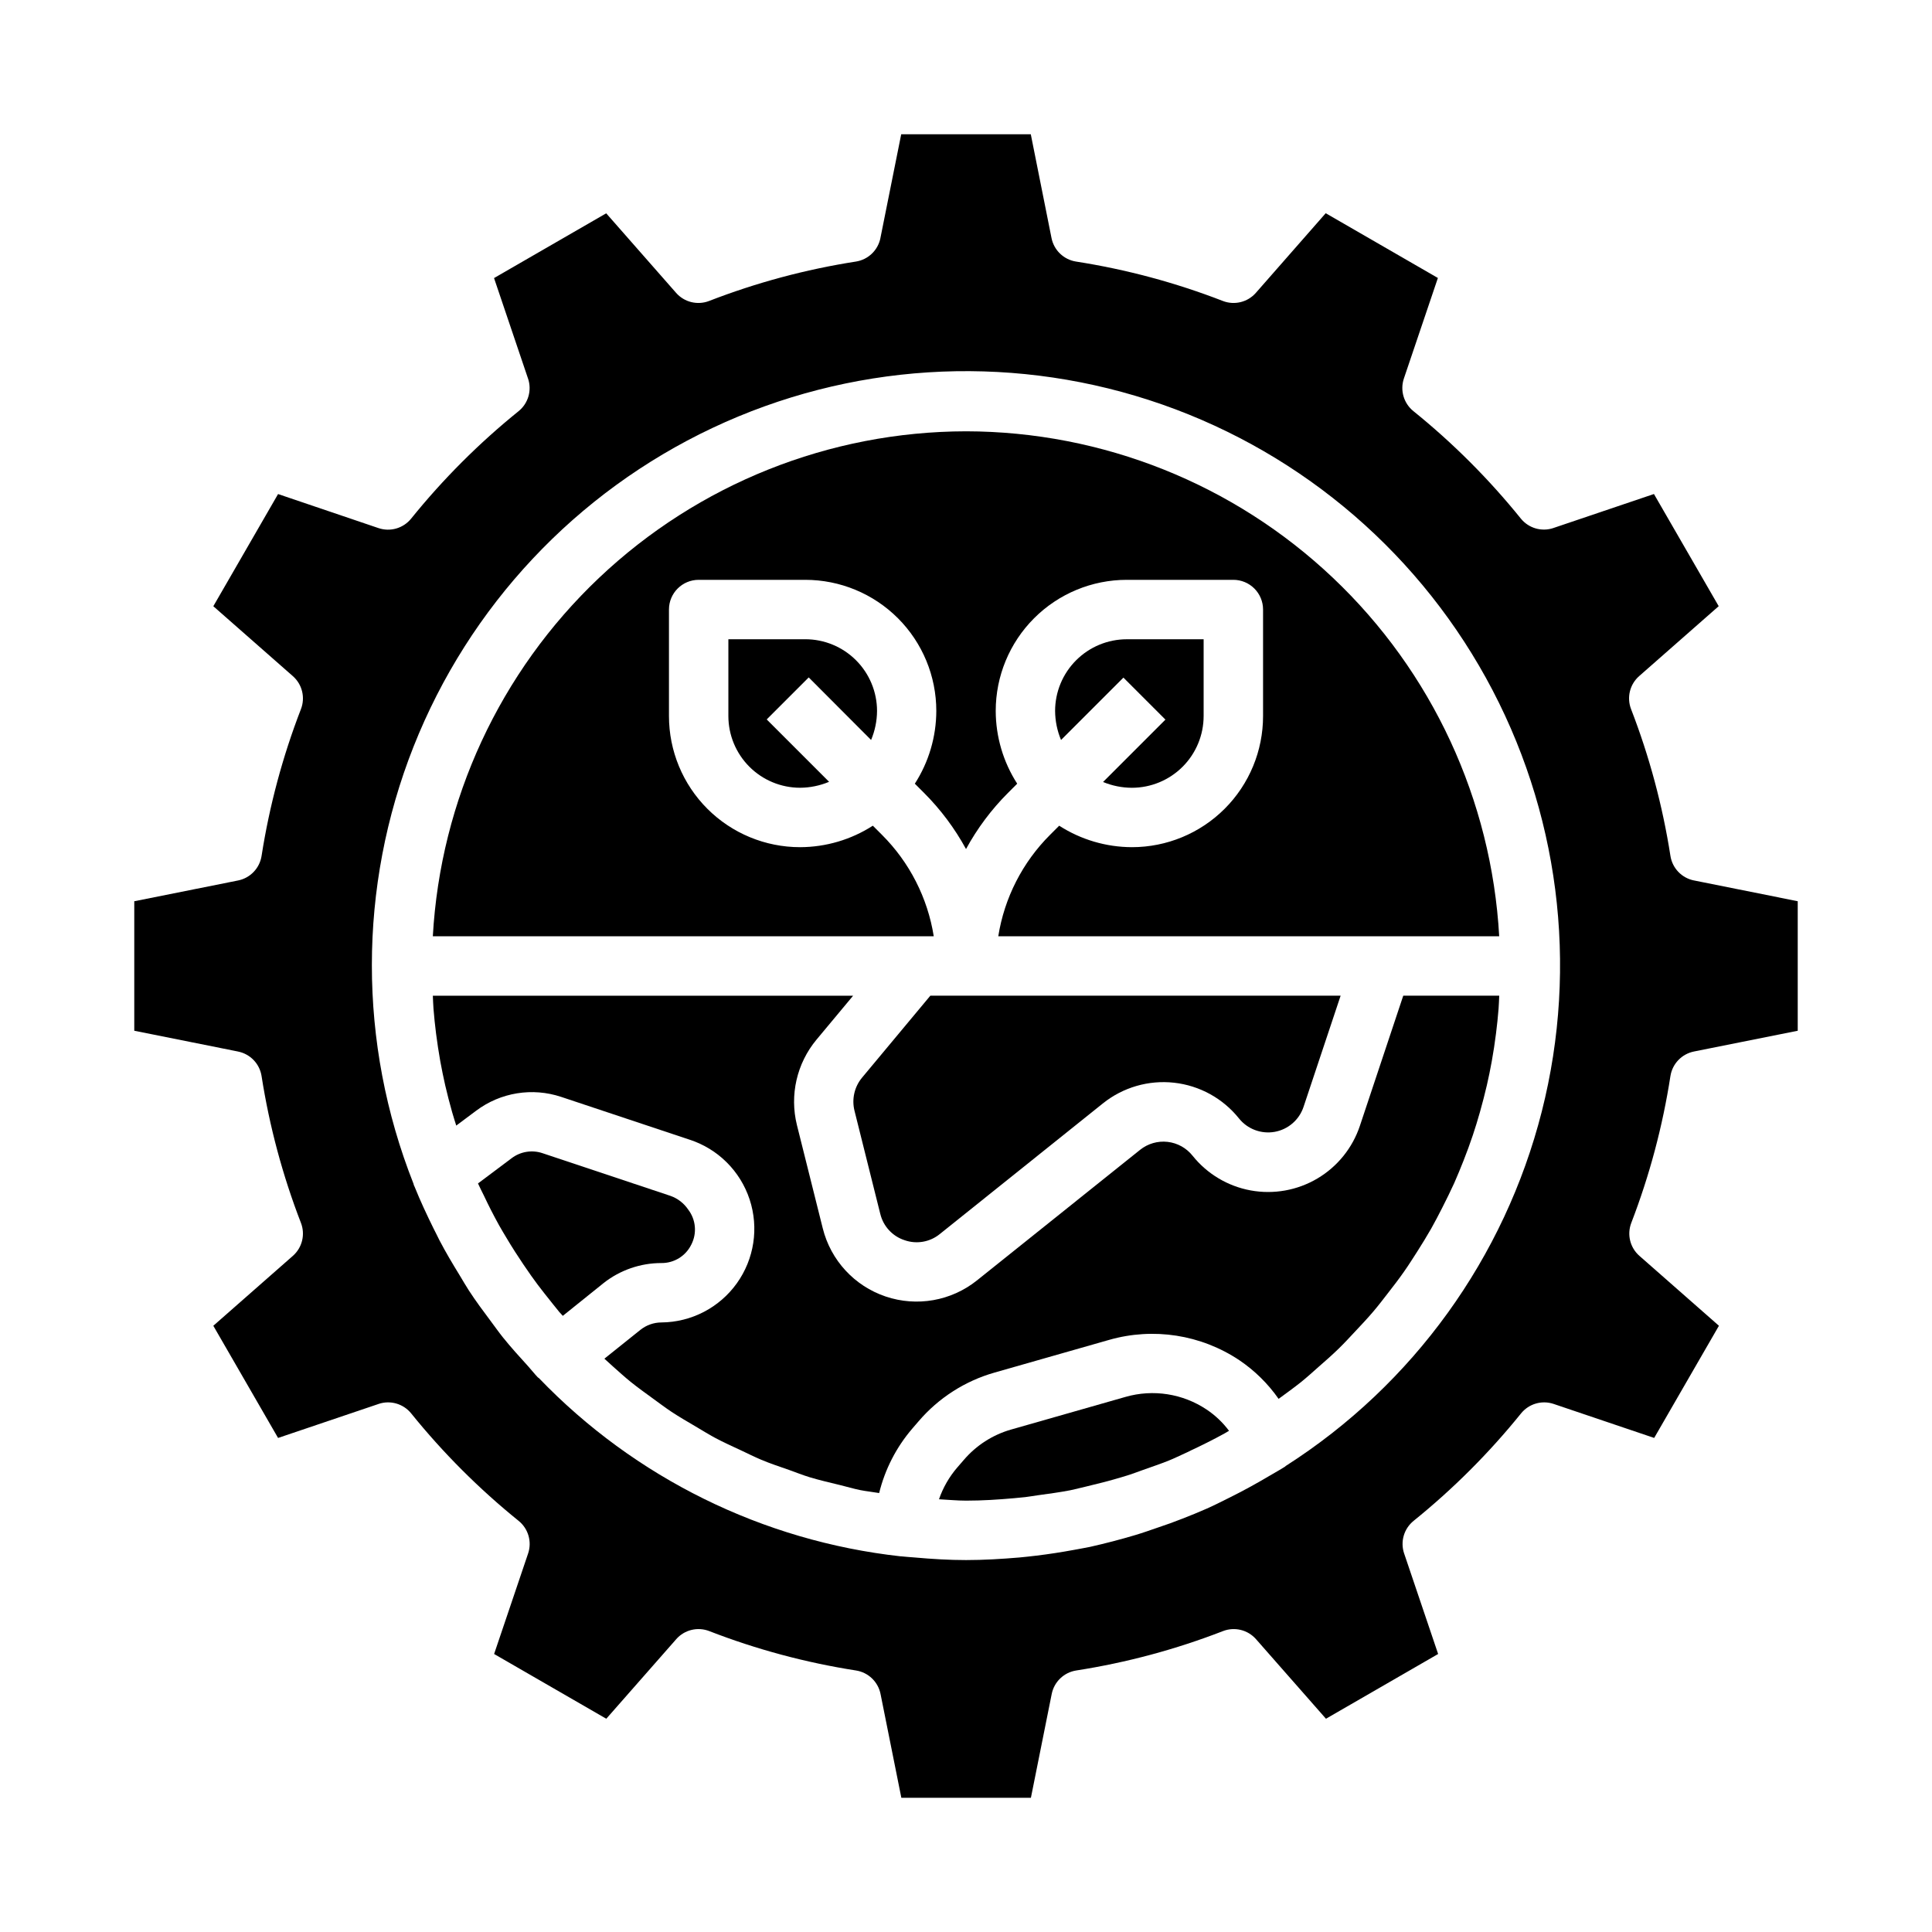 <?xml version="1.0" encoding="UTF-8"?>
<!-- Uploaded to: SVG Repo, www.svgrepo.com, Generator: SVG Repo Mixer Tools -->
<svg fill="#000000" width="800px" height="800px" version="1.1" viewBox="144 144 512 512" xmlns="http://www.w3.org/2000/svg">
 <g>
  <path d="m504.38 442.37c-1.957 5.856-5.957 10.812-11.273 13.953-5.316 3.144-11.586 4.262-17.66 3.152s-11.543-4.375-15.402-9.195c-1.633-2.055-4.016-3.375-6.621-3.672s-5.223 0.461-7.273 2.098l-43.242 34.613c-6.812 5.453-15.938 7.062-24.207 4.269-8.27-2.789-14.551-9.602-16.664-18.07l-6.848-27.371c-1.965-7.938-0.039-16.336 5.188-22.625l9.707-11.648h-111.38c0.062 1.141 0.078 2.297 0.172 3.441 0.172 2.211 0.41 4.418 0.684 6.606 0.316 2.457 0.688 4.894 1.117 7.32 0.395 2.144 0.828 4.277 1.309 6.391 0.551 2.363 1.156 4.723 1.828 7.086 0.34 1.203 0.723 2.363 1.094 3.574l5.273-3.938c6.461-4.852 14.891-6.219 22.555-3.66l33.953 11.312c7.547 2.43 13.48 8.32 15.965 15.855 2.484 7.531 1.223 15.797-3.398 22.242-4.621 6.445-12.043 10.297-19.977 10.359-2.019 0.008-3.977 0.695-5.555 1.953l-9.555 7.652c0.789 0.723 1.574 1.449 2.363 2.148 1.527 1.355 3.039 2.731 4.629 4.016 1.898 1.527 3.883 2.945 5.856 4.383 1.645 1.188 3.258 2.418 4.953 3.543 2.062 1.363 4.211 2.598 6.344 3.856 1.73 1.023 3.434 2.086 5.203 3.039 2.227 1.188 4.535 2.227 6.832 3.297 1.793 0.836 3.559 1.738 5.391 2.504 2.363 1 4.887 1.828 7.359 2.691 1.82 0.645 3.606 1.371 5.465 1.938 2.629 0.789 5.336 1.418 8.031 2.07 1.777 0.434 3.527 0.961 5.336 1.332 1.66 0.332 3.379 0.496 5.055 0.789h-0.004c1.539-6.273 4.527-12.102 8.723-17.012l1.723-2c5.297-6.195 12.305-10.688 20.145-12.918l30.355-8.66c11.738-3.359 24.363-1.391 34.52 5.394 4.059 2.746 7.582 6.215 10.391 10.234l0.133-0.094c1.977-1.441 3.938-2.859 5.856-4.383 1.574-1.281 3.102-2.66 4.629-4.016 1.82-1.574 3.637-3.188 5.367-4.871 1.473-1.441 2.867-2.953 4.273-4.457 1.645-1.746 3.289-3.496 4.848-5.328 1.34-1.574 2.598-3.219 3.863-4.856 1.473-1.891 2.938-3.785 4.305-5.754 1.195-1.699 2.305-3.465 3.434-5.219 1.281-2.023 2.543-4.055 3.731-6.141 1.031-1.828 2-3.699 2.953-5.574 1.086-2.133 2.141-4.281 3.148-6.481 0.867-1.938 1.66-3.938 2.441-5.879 0.883-2.242 1.723-4.504 2.488-6.801 0.684-2.023 1.301-4.078 1.891-6.148 0.668-2.363 1.273-4.723 1.828-7.086 0.484-2.098 0.918-4.231 1.309-6.391 0.438-2.426 0.809-4.863 1.117-7.32 0.277-2.188 0.512-4.394 0.684-6.606 0.094-1.141 0.109-2.297 0.172-3.441l-25.43-0.004z"/>
  <path d="m327.21 473.82c1.539-3 1.211-6.617-0.844-9.289-1.133-1.672-2.766-2.934-4.668-3.606l-33.953-11.328c-2.762-0.922-5.801-0.43-8.129 1.32l-8.941 6.707c0.48 1.078 1.023 2.117 1.527 3.148 0.621 1.309 1.25 2.606 1.906 3.891 0.652 1.281 1.395 2.684 2.125 4 0.598 1.078 1.242 2.133 1.875 3.195 0.789 1.289 1.527 2.574 2.363 3.84 0.73 1.141 1.473 2.273 2.234 3.394 0.66 0.992 1.34 1.973 2.031 2.945 1.117 1.574 2.281 3.148 3.473 4.637 0.754 0.977 1.523 1.945 2.305 2.906 0.582 0.699 1.133 1.434 1.723 2.133 0.293 0.34 0.613 0.66 0.914 1l10.777-8.66-0.004-0.004c4.371-3.449 9.777-5.328 15.348-5.328 3.371 0.039 6.465-1.871 7.938-4.902z"/>
  <path d="m400 258.3c-36.184 0.062-70.973 13.953-97.242 38.836-26.27 24.879-42.031 58.863-44.055 94.988h132.75c-1.617-10.18-6.418-19.59-13.711-26.875l-2.434-2.434v0.004c-5.75 3.699-12.441 5.676-19.281 5.691-9.215 0-18.055-3.66-24.57-10.176-6.516-6.516-10.176-15.355-10.176-24.574v-28.227c0-4.348 3.523-7.871 7.871-7.871h28.23c9.215-0.004 18.055 3.656 24.574 10.172 6.516 6.519 10.176 15.355 10.172 24.574-0.016 6.836-1.988 13.527-5.691 19.277l2.434 2.434c4.402 4.402 8.152 9.418 11.133 14.887 2.977-5.469 6.727-10.484 11.129-14.887l2.434-2.434c-3.699-5.75-5.676-12.441-5.691-19.277-0.004-9.219 3.656-18.055 10.176-24.574 6.516-6.516 15.355-10.176 24.57-10.172h28.23c2.086 0 4.09 0.828 5.566 2.305 1.477 1.477 2.305 3.477 2.305 5.566v28.23-0.004c0.004 9.219-3.656 18.059-10.176 24.574-6.516 6.516-15.355 10.176-24.57 10.176-6.84-0.016-13.531-1.992-19.281-5.691l-2.434 2.434 0.004-0.004c-7.297 7.285-12.098 16.695-13.715 26.875h132.75c-2.023-36.125-17.785-70.109-44.055-94.988-26.27-24.883-61.059-38.773-97.238-38.836z"/>
  <path d="m463.76 517.54c-6.312-4.219-14.168-5.445-21.469-3.352l-30.348 8.66 0.004-0.004c-4.875 1.395-9.23 4.195-12.523 8.047l-1.73 2h-0.004c-2.133 2.481-3.777 5.34-4.848 8.43 2.363 0.117 4.769 0.363 7.195 0.363 4.281 0 8.492-0.27 12.684-0.645 1-0.086 2-0.18 3-0.293 1-0.109 2.141-0.332 3.219-0.473 2.914-0.395 5.824-0.789 8.66-1.332 0.867-0.172 1.715-0.41 2.582-0.598 1.094-0.234 2.164-0.543 3.242-0.789 1.922-0.465 3.84-0.938 5.723-1.48 1.379-0.395 2.746-0.789 4.109-1.227 1.234-0.402 2.441-0.867 3.66-1.301 2.195-0.789 4.394-1.52 6.535-2.363 1.574-0.629 3.062-1.355 4.582-2.047 0.551-0.242 1.094-0.504 1.637-0.789 1.426-0.668 2.832-1.34 4.227-2.047 1.574-0.789 3.078-1.574 4.59-2.41 0.41-0.227 0.789-0.48 1.219-0.715v0.008c-1.648-2.207-3.656-4.113-5.945-5.644z"/>
  <path d="m383.74 472.67c3.184 1.113 6.719 0.488 9.328-1.645l43.242-34.637c5.309-4.246 12.086-6.207 18.844-5.457 6.758 0.754 12.938 4.156 17.188 9.465 2.262 2.824 5.891 4.188 9.457 3.555 3.562-0.637 6.5-3.168 7.648-6.602l9.832-29.48h-108.73l-18.105 21.727c-2.016 2.43-2.758 5.672-2 8.738l6.84 27.363h0.004c0.793 3.289 3.234 5.93 6.453 6.973z"/>
  <path d="m443.97 352.77c5.039-0.004 9.867-2.008 13.43-5.57 3.566-3.562 5.566-8.395 5.574-13.434v-20.355h-20.359c-5.039 0.004-9.871 2.008-13.434 5.57s-5.566 8.395-5.57 13.434c0.02 2.641 0.555 5.254 1.574 7.691l16.531-16.531 11.133 11.133-16.531 16.531v-0.004c2.426 1.004 5.023 1.527 7.652 1.535z"/>
  <path d="m374.85 340.1c1.023-2.438 1.559-5.051 1.574-7.691-0.004-5.047-2.012-9.883-5.586-13.449-3.57-3.562-8.41-5.562-13.457-5.555h-20.355v20.355c0.004 5.039 2.008 9.871 5.57 13.434s8.395 5.566 13.43 5.57c2.644-0.016 5.258-0.551 7.691-1.574l-16.531-16.531 11.133-11.133z"/>
  <path d="m586.68 429.18c0.504-3.266 2.996-5.867 6.234-6.519l27.504-5.5v-34.324l-27.504-5.512v0.004c-3.238-0.648-5.731-3.254-6.234-6.519-2.078-13.297-5.574-26.336-10.43-38.887-1.188-3.078-0.336-6.566 2.141-8.746l21.082-18.531-17.16-29.727-26.625 9.004v0.004c-3.129 1.062-6.586 0.059-8.66-2.512-8.453-10.469-17.996-20.012-28.465-28.465-2.57-2.074-3.574-5.531-2.512-8.66l9.004-26.625-29.727-17.16-18.512 21.105c-2.176 2.484-5.672 3.34-8.754 2.148-12.547-4.867-25.586-8.363-38.887-10.438-3.262-0.508-5.863-2.996-6.512-6.234l-5.492-27.504h-34.34l-5.512 27.504h0.004c-0.648 3.238-3.25 5.727-6.512 6.234-13.301 2.074-26.336 5.57-38.887 10.438-3.082 1.191-6.574 0.336-8.754-2.148l-18.516-21.078-29.727 17.16 9.004 26.625 0.004-0.004c1.062 3.129 0.059 6.586-2.512 8.66-10.469 8.453-20.012 17.996-28.465 28.465-2.074 2.57-5.531 3.574-8.66 2.512l-26.605-9.02-17.16 29.727 21.082 18.531-0.004-0.004c2.477 2.18 3.332 5.668 2.141 8.746-4.856 12.551-8.352 25.59-10.43 38.887-0.504 3.266-2.992 5.871-6.234 6.519l-27.504 5.5v34.32l27.504 5.512v0.004c3.242 0.648 5.731 3.25 6.234 6.516 2.078 13.297 5.574 26.336 10.43 38.887 1.191 3.078 0.336 6.566-2.141 8.746l-21.078 18.523 17.16 29.727 26.625-9.004-0.004-0.004c3.129-1.062 6.586-0.059 8.66 2.512 8.453 10.469 17.996 20.012 28.465 28.465 2.57 2.074 3.574 5.531 2.512 8.66l-9.004 26.625 29.727 17.16 18.531-21.082h-0.004c2.18-2.481 5.672-3.34 8.754-2.148 12.551 4.867 25.586 8.367 38.887 10.438 3.262 0.508 5.863 2.996 6.512 6.234l5.512 27.504h34.336l5.512-27.504c0.645-3.238 3.246-5.727 6.508-6.234 13.301-2.07 26.34-5.57 38.887-10.438 3.082-1.191 6.578-0.332 8.754 2.148l18.531 21.082 29.727-17.16-9.004-26.625h-0.004c-1.062-3.129-0.059-6.586 2.512-8.66 10.469-8.453 20.012-17.996 28.465-28.465 2.074-2.57 5.531-3.574 8.66-2.512l26.625 9.004 17.16-29.727-21.082-18.531v0.004c-2.477-2.18-3.328-5.668-2.141-8.746 4.836-12.555 8.312-25.59 10.367-38.887zm-101.89 103.27c-0.094 0.062-0.148 0.156-0.242 0.219-1.363 0.875-2.785 1.637-4.172 2.465-3.527 2.098-7.137 4.066-10.832 5.894-1.906 0.953-3.809 1.914-5.754 2.777-2.117 0.945-4.266 1.801-6.43 2.652-2.164 0.852-4.336 1.645-6.527 2.363-1.977 0.684-3.938 1.379-5.961 1.984-3.984 1.188-8.004 2.234-12.074 3.148-1.395 0.301-2.816 0.504-4.219 0.789-3.336 0.613-6.684 1.133-10.059 1.535-1.457 0.172-2.914 0.34-4.383 0.473-4.684 0.395-9.406 0.684-14.129 0.684-4.418 0-8.996-0.27-13.762-0.699-1.148-0.094-2.305-0.164-3.449-0.293h-0.148c-36.484-4.055-70.395-20.766-95.832-47.23-0.086-0.078-0.203-0.109-0.285-0.195-0.906-0.938-1.684-1.969-2.559-2.93-2.305-2.527-4.598-5.062-6.746-7.731-1.078-1.348-2.062-2.762-3.102-4.141-2.016-2.691-4.016-5.383-5.856-8.203-0.859-1.316-1.629-2.691-2.449-4.031-1.883-3.062-3.715-6.141-5.383-9.336-0.543-1.039-1.016-2.125-1.574-3.148-1.77-3.59-3.473-7.227-4.977-10.965-0.07-0.18-0.172-0.355-0.242-0.543-0.07-0.188 0-0.211-0.07-0.316h-0.004c-14.707-37.207-14.695-78.617 0.027-115.82 14.727-37.199 43.062-67.398 79.25-84.461 36.191-17.062 77.52-19.707 115.59-7.394 38.07 12.312 70.023 38.652 89.367 73.676 19.344 35.023 24.633 76.094 14.785 114.88-9.848 38.777-34.09 72.352-67.797 93.902z"/>
 </g>
</svg>